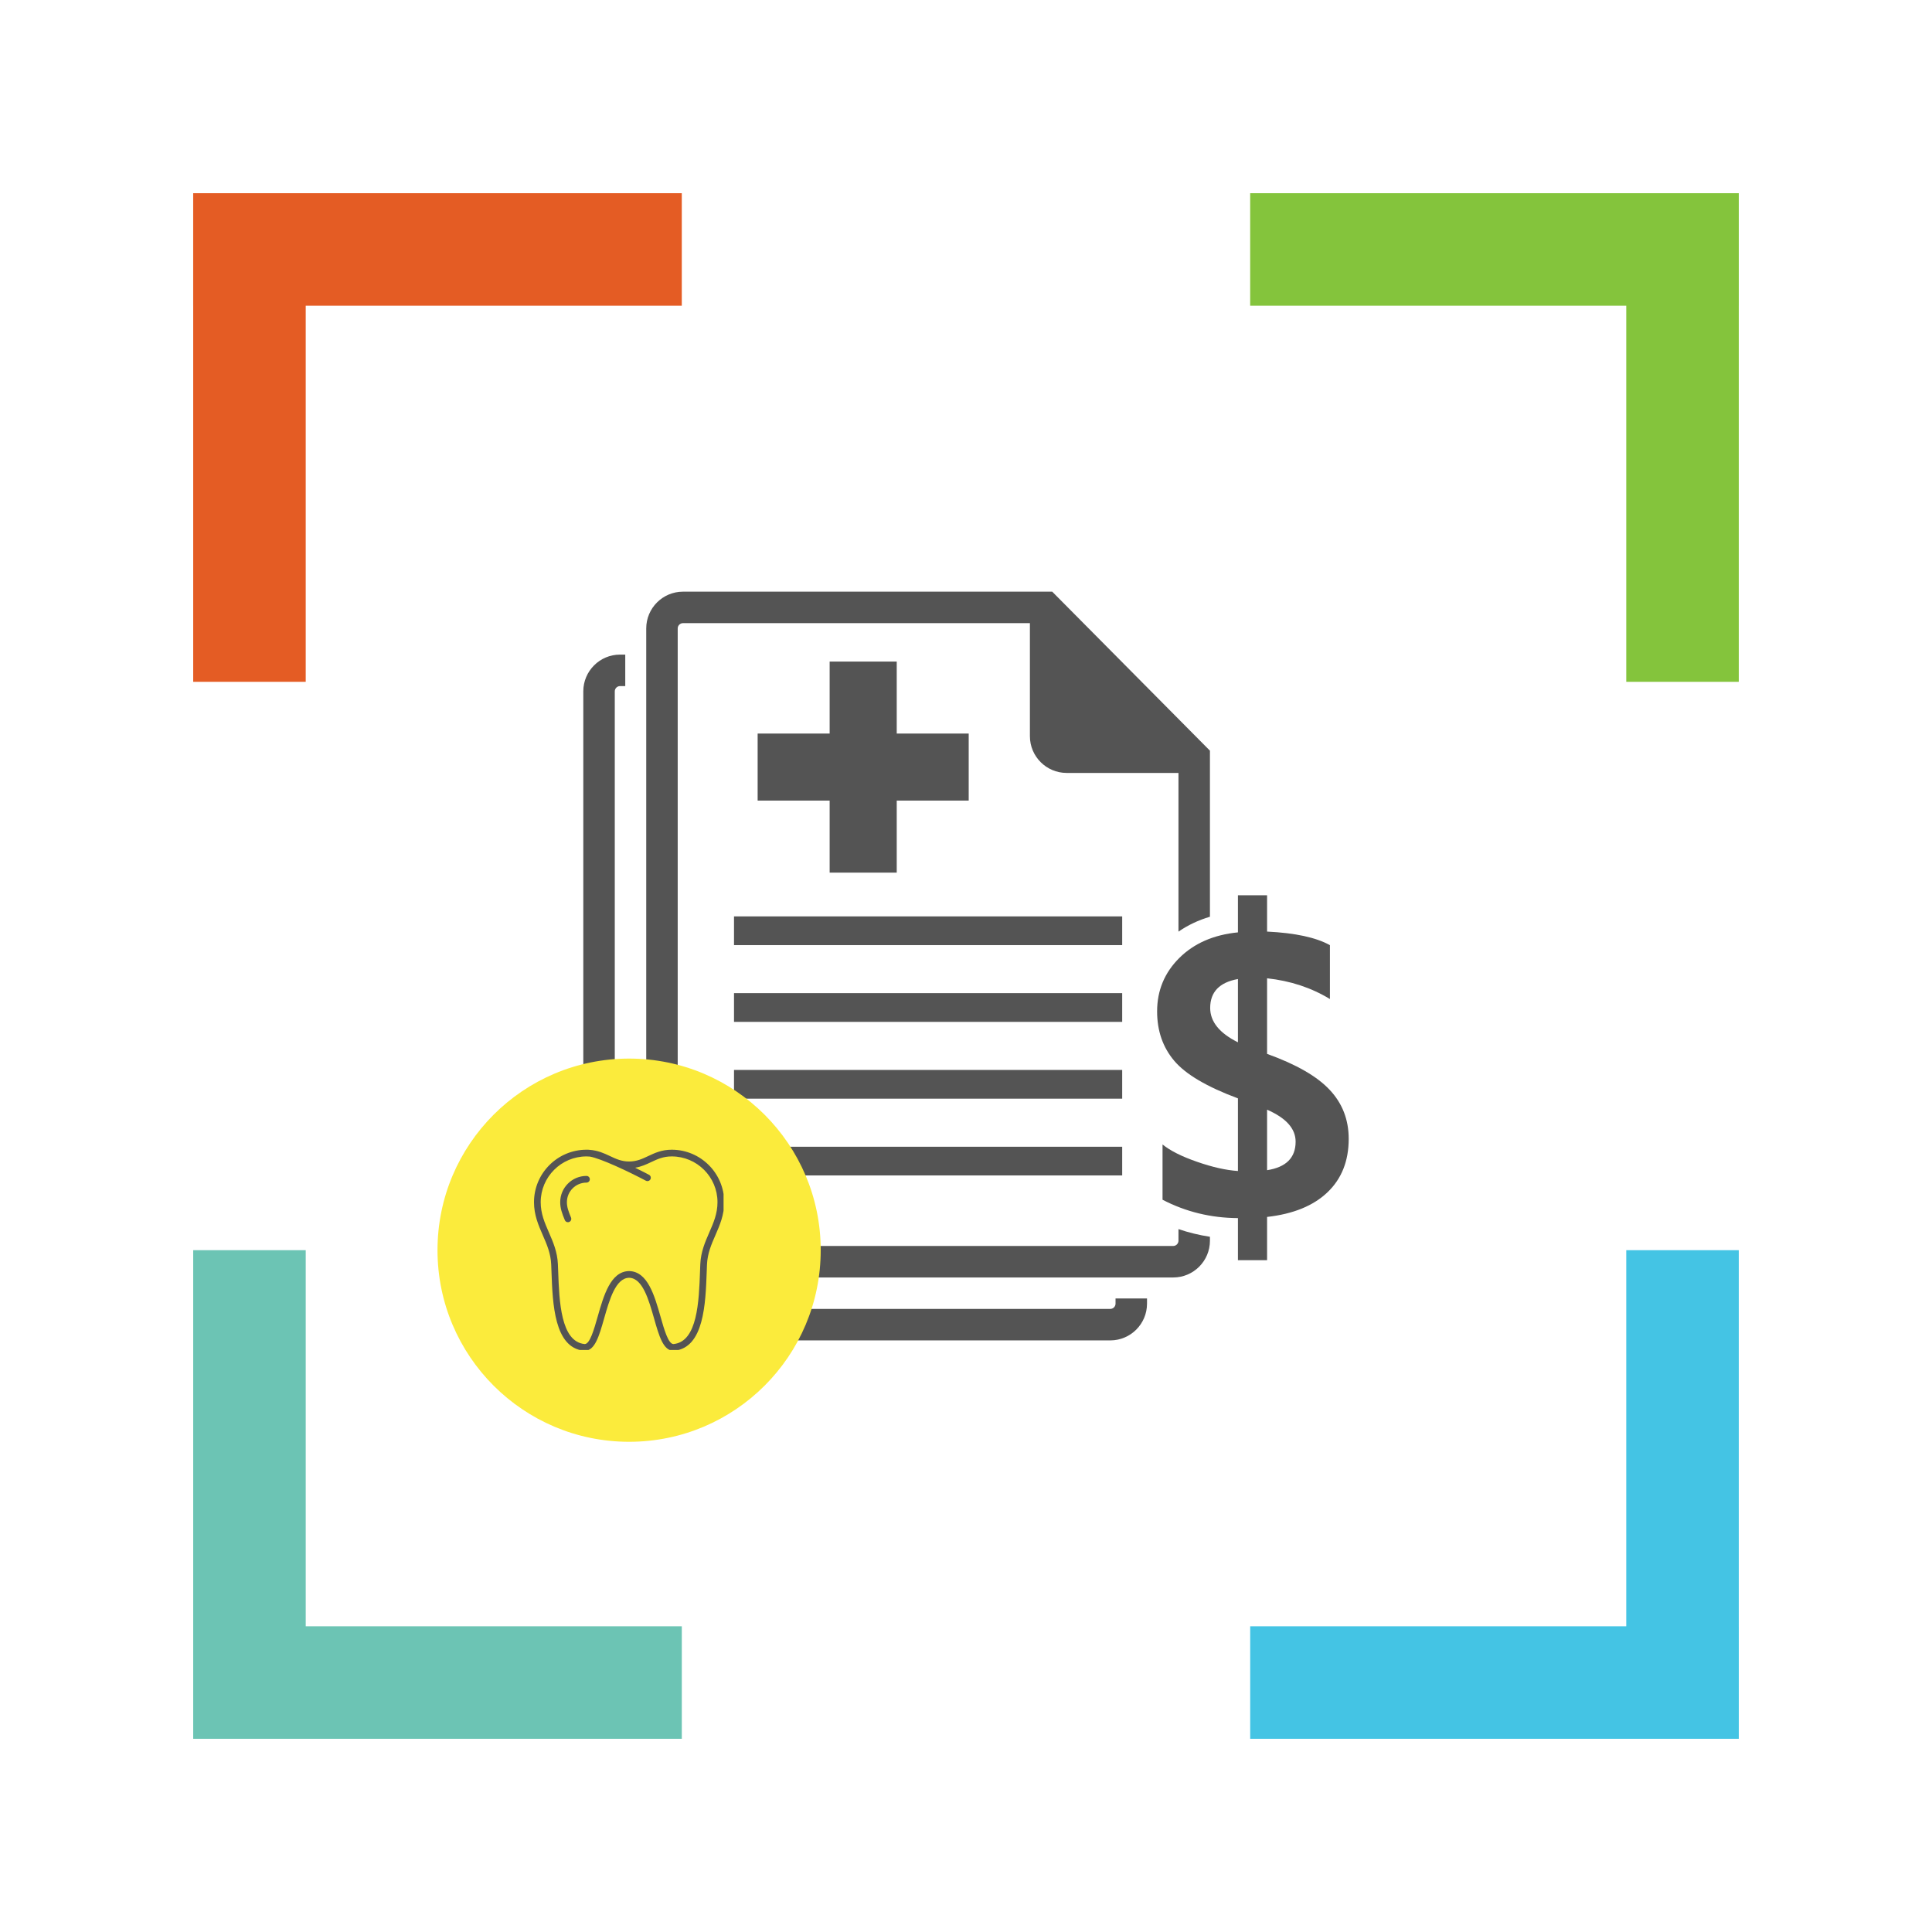<svg xmlns="http://www.w3.org/2000/svg" xmlns:xlink="http://www.w3.org/1999/xlink" width="1080" viewBox="0 0 810 810" height="1080" preserveAspectRatio="xMidYMid meet"><defs><clipPath id="0c285f11d9"><path d="M 81 81 L 128.176 81 L 128.176 285.852 L 81 285.852 Z M 81 81 " clip-rule="nonzero"></path></clipPath><clipPath id="7989f42dc7"><path d="M 0 0 L 47.176 0 L 47.176 204.852 L 0 204.852 Z M 0 0 " clip-rule="nonzero"></path></clipPath><clipPath id="b3fa8c5c06"><rect x="0" width="48" y="0" height="205"></rect></clipPath><clipPath id="fd8848575e"><path d="M 80.992 81 L 285.844 81 L 285.844 128.176 L 80.992 128.176 Z M 80.992 81 " clip-rule="nonzero"></path></clipPath><clipPath id="fb1c639b03"><path d="M 0.992 0 L 205.844 0 L 205.844 47.176 L 0.992 47.176 Z M 0.992 0 " clip-rule="nonzero"></path></clipPath><clipPath id="3e2930e69f"><rect x="0" width="206" y="0" height="48"></rect></clipPath><clipPath id="94745948b5"><path d="M 681.816 524.137 L 728.992 524.137 L 728.992 728.992 L 681.816 728.992 Z M 681.816 524.137 " clip-rule="nonzero"></path></clipPath><clipPath id="497ff5dd54"><path d="M 0.816 0.137 L 47.992 0.137 L 47.992 204.992 L 0.816 204.992 Z M 0.816 0.137 " clip-rule="nonzero"></path></clipPath><clipPath id="f8f7397f79"><rect x="0" width="48" y="0" height="205"></rect></clipPath><clipPath id="3a310e0f82"><path d="M 524.148 681.816 L 729 681.816 L 729 728.992 L 524.148 728.992 Z M 524.148 681.816 " clip-rule="nonzero"></path></clipPath><clipPath id="8dd67372d4"><path d="M 0.148 0.816 L 205 0.816 L 205 47.992 L 0.148 47.992 Z M 0.148 0.816 " clip-rule="nonzero"></path></clipPath><clipPath id="d150df979b"><rect x="0" width="205" y="0" height="48"></rect></clipPath><clipPath id="7eb15a732f"><path d="M 524.141 81 L 728.992 81 L 728.992 128.176 L 524.141 128.176 Z M 524.141 81 " clip-rule="nonzero"></path></clipPath><clipPath id="a4465ec0e4"><path d="M 0.141 0 L 204.992 0 L 204.992 47.176 L 0.141 47.176 Z M 0.141 0 " clip-rule="nonzero"></path></clipPath><clipPath id="88c67bb5f5"><rect x="0" width="205" y="0" height="48"></rect></clipPath><clipPath id="4249d6a552"><path d="M 681.816 80.992 L 728.992 80.992 L 728.992 285.844 L 681.816 285.844 Z M 681.816 80.992 " clip-rule="nonzero"></path></clipPath><clipPath id="895ee7da94"><path d="M 0.816 0.992 L 47.992 0.992 L 47.992 205.844 L 0.816 205.844 Z M 0.816 0.992 " clip-rule="nonzero"></path></clipPath><clipPath id="f316e20be4"><rect x="0" width="48" y="0" height="206"></rect></clipPath><clipPath id="21090c1af8"><path d="M 81 681.816 L 285.852 681.816 L 285.852 728.992 L 81 728.992 Z M 81 681.816 " clip-rule="nonzero"></path></clipPath><clipPath id="9273d117c6"><path d="M 0 0.816 L 204.852 0.816 L 204.852 47.992 L 0 47.992 Z M 0 0.816 " clip-rule="nonzero"></path></clipPath><clipPath id="2b135168aa"><rect x="0" width="205" y="0" height="48"></rect></clipPath><clipPath id="566555ab62"><path d="M 81 524.148 L 128.176 524.148 L 128.176 729 L 81 729 Z M 81 524.148 " clip-rule="nonzero"></path></clipPath><clipPath id="b98648396f"><path d="M 0 0.148 L 47.176 0.148 L 47.176 205 L 0 205 Z M 0 0.148 " clip-rule="nonzero"></path></clipPath><clipPath id="3b7bc07855"><rect x="0" width="48" y="0" height="205"></rect></clipPath><clipPath id="3b4115ceb5"><path d="M 270 248.062 L 508 248.062 L 508 536 L 270 536 Z M 270 248.062 " clip-rule="nonzero"></path></clipPath><clipPath id="612dac0829"><path d="M 183.426 443.816 L 344.09 443.816 L 344.09 604.48 L 183.426 604.48 Z M 183.426 443.816 " clip-rule="nonzero"></path></clipPath><clipPath id="965f1f4961"><path d="M 263.758 443.816 C 219.391 443.816 183.426 479.781 183.426 524.148 C 183.426 568.512 219.391 604.48 263.758 604.48 C 308.125 604.48 344.09 568.512 344.09 524.148 C 344.09 479.781 308.125 443.816 263.758 443.816 Z M 263.758 443.816 " clip-rule="nonzero"></path></clipPath><clipPath id="18a48dce55"><path d="M 0.426 0.816 L 161.09 0.816 L 161.09 161.48 L 0.426 161.48 Z M 0.426 0.816 " clip-rule="nonzero"></path></clipPath><clipPath id="4cef49b55a"><path d="M 80.758 0.816 C 36.391 0.816 0.426 36.781 0.426 81.148 C 0.426 125.512 36.391 161.48 80.758 161.48 C 125.125 161.48 161.09 125.512 161.09 81.148 C 161.09 36.781 125.125 0.816 80.758 0.816 Z M 80.758 0.816 " clip-rule="nonzero"></path></clipPath><clipPath id="392db3c36f"><rect x="0" width="162" y="0" height="162"></rect></clipPath><clipPath id="698e7a3d9a"><path d="M 223.859 482 L 303.359 482 L 303.359 565.984 L 223.859 565.984 Z M 223.859 482 " clip-rule="nonzero"></path></clipPath></defs><g clip-path="url(#0c285f11d9)"><g transform="matrix(1, 0, 0, 1, 81, 81)"><g clip-path="url(#b3fa8c5c06)"><g clip-path="url(#7989f42dc7)"><path fill="#e45c24" d="M 0 0 L 47.176 0 L 47.176 204.922 L 0 204.922 Z M 0 0 " fill-opacity="1" fill-rule="nonzero"></path></g></g></g></g><g clip-path="url(#fd8848575e)"><g transform="matrix(1, 0, 0, 1, 80, 81)"><g clip-path="url(#3e2930e69f)"><g clip-path="url(#fb1c639b03)"><path fill="#e45c24" d="M 205.844 0 L 205.844 47.176 L 0.926 47.176 L 0.926 0 Z M 205.844 0 " fill-opacity="1" fill-rule="nonzero"></path></g></g></g></g><g clip-path="url(#94745948b5)"><g transform="matrix(1, 0, 0, 1, 681, 524)"><g clip-path="url(#f8f7397f79)"><g clip-path="url(#497ff5dd54)"><path fill="#44c4e4" d="M 47.992 204.992 L 0.816 204.992 L 0.816 0.07 L 47.992 0.07 Z M 47.992 204.992 " fill-opacity="1" fill-rule="nonzero"></path></g></g></g></g><g clip-path="url(#3a310e0f82)"><g transform="matrix(1, 0, 0, 1, 524, 681)"><g clip-path="url(#d150df979b)"><g clip-path="url(#8dd67372d4)"><path fill="#44c4e4" d="M 0.148 47.992 L 0.148 0.816 L 205.066 0.816 L 205.066 47.992 Z M 0.148 47.992 " fill-opacity="1" fill-rule="nonzero"></path></g></g></g></g><g clip-path="url(#7eb15a732f)"><g transform="matrix(1, 0, 0, 1, 524, 81)"><g clip-path="url(#88c67bb5f5)"><g clip-path="url(#a4465ec0e4)"><path fill="#84c43c" d="M 204.992 0 L 204.992 47.176 L 0.07 47.176 L 0.07 0 Z M 204.992 0 " fill-opacity="1" fill-rule="nonzero"></path></g></g></g></g><g clip-path="url(#4249d6a552)"><g transform="matrix(1, 0, 0, 1, 681, 80)"><g clip-path="url(#f316e20be4)"><g clip-path="url(#895ee7da94)"><path fill="#84c43c" d="M 47.992 205.844 L 0.816 205.844 L 0.816 0.926 L 47.992 0.926 Z M 47.992 205.844 " fill-opacity="1" fill-rule="nonzero"></path></g></g></g></g><g clip-path="url(#21090c1af8)"><g transform="matrix(1, 0, 0, 1, 81, 681)"><g clip-path="url(#2b135168aa)"><g clip-path="url(#9273d117c6)"><path fill="#6cc4b4" d="M 0 47.992 L 0 0.816 L 204.922 0.816 L 204.922 47.992 Z M 0 47.992 " fill-opacity="1" fill-rule="nonzero"></path></g></g></g></g><g clip-path="url(#566555ab62)"><g transform="matrix(1, 0, 0, 1, 81, 524)"><g clip-path="url(#3b7bc07855)"><g clip-path="url(#b98648396f)"><path fill="#6cc4b4" d="M 0 0.148 L 47.176 0.148 L 47.176 205.066 L 0 205.066 Z M 0 0.148 " fill-opacity="1" fill-rule="nonzero"></path></g></g></g></g><path fill="#545454" d="M 406.133 335.648 L 375.961 335.648 L 375.961 365.852 L 347.832 365.852 L 347.832 335.648 L 317.645 335.648 L 317.645 307.547 L 347.832 307.547 L 347.832 277.363 L 375.961 277.363 L 375.961 307.547 L 406.133 307.547 Z M 406.133 335.648 " fill-opacity="1" fill-rule="nonzero"></path><path fill="#545454" d="M 467.695 544.379 L 467.695 546.574 C 467.695 547.77 466.691 548.77 465.5 548.77 L 259.945 548.77 C 258.754 548.77 257.75 547.77 257.75 546.574 L 257.75 289.84 C 257.75 288.645 258.754 287.645 259.945 287.645 L 262.141 287.645 L 262.141 274.445 L 259.945 274.445 C 251.461 274.445 244.551 281.355 244.551 289.84 L 244.551 546.574 C 244.551 555.059 251.461 561.969 259.945 561.969 L 465.5 561.969 C 473.98 561.969 480.891 555.059 480.891 546.574 L 480.891 544.379 Z M 467.695 544.379 " fill-opacity="1" fill-rule="nonzero"></path><path fill="#545454" d="M 307.738 384.203 L 470.484 384.203 L 470.484 396.246 L 307.738 396.246 Z M 307.738 384.203 " fill-opacity="1" fill-rule="nonzero"></path><path fill="#545454" d="M 307.738 416.383 L 470.484 416.383 L 470.484 428.426 L 307.738 428.426 Z M 307.738 416.383 " fill-opacity="1" fill-rule="nonzero"></path><path fill="#545454" d="M 307.738 448.582 L 470.484 448.582 L 470.484 460.625 L 307.738 460.625 Z M 307.738 448.582 " fill-opacity="1" fill-rule="nonzero"></path><path fill="#545454" d="M 307.738 480.781 L 470.484 480.781 L 470.484 492.805 L 307.738 492.805 Z M 307.738 480.781 " fill-opacity="1" fill-rule="nonzero"></path><g clip-path="url(#3b4115ceb5)"><path fill="#545454" d="M 494.078 515.309 L 494.078 520.18 C 494.078 521.375 493.074 522.379 491.883 522.379 L 286.328 522.379 C 285.137 522.379 284.133 521.375 284.133 520.18 L 284.133 263.457 C 284.133 262.262 285.137 261.258 286.328 261.258 L 431.793 261.258 L 431.793 308.66 C 431.793 317.145 438.703 324.055 447.188 324.055 L 494.078 324.055 L 494.078 390.59 C 498.02 387.871 502.422 385.785 507.273 384.344 L 507.273 314.727 L 441.152 248.062 L 286.328 248.062 C 277.844 248.062 270.938 254.973 270.938 263.457 L 270.938 520.191 C 270.938 528.676 277.844 535.586 286.328 535.586 L 491.883 535.586 C 500.367 535.586 507.273 528.676 507.273 520.191 L 507.273 518.527 C 502.773 517.836 498.371 516.762 494.078 515.309 Z M 494.078 515.309 " fill-opacity="1" fill-rule="nonzero"></path></g><path fill="#545454" d="M 531.23 510.203 L 531.23 528.344 L 519.008 528.344 L 519.008 510.695 C 507.688 510.633 497.148 508.066 487.398 502.992 L 487.398 479.82 C 490.629 482.445 495.453 484.871 501.871 487.09 C 508.277 489.324 513.992 490.617 519.008 490.949 L 519.008 460.496 C 505.961 455.641 497.055 450.387 492.293 444.73 C 487.512 439.074 485.125 432.176 485.125 424.031 C 485.125 415.277 488.223 407.816 494.41 401.652 C 500.617 395.484 508.809 391.914 519.008 390.902 L 519.008 375.348 L 531.23 375.348 L 531.23 390.57 C 543.004 391.141 551.777 393.035 557.574 396.266 L 557.574 418.848 C 549.785 414.105 540.988 411.207 531.23 410.156 L 531.23 441.844 C 543.457 446.246 552.211 451.277 557.496 456.945 C 562.801 462.59 565.449 469.441 565.449 477.473 C 565.449 486.738 562.488 494.199 556.574 499.855 C 550.656 505.512 542.223 508.969 531.23 510.203 Z M 519.008 436.988 L 519.008 410.465 C 511.258 411.859 507.375 415.891 507.375 422.59 C 507.375 428.336 511.258 433.148 519.008 436.988 Z M 531.23 465.246 L 531.23 490.609 C 539.203 489.375 543.195 485.383 543.195 478.645 C 543.195 473.18 539.203 468.719 531.23 465.246 Z M 531.23 465.246 " fill-opacity="1" fill-rule="nonzero"></path><g clip-path="url(#612dac0829)"><g clip-path="url(#965f1f4961)"><g transform="matrix(1, 0, 0, 1, 183, 443)"><g clip-path="url(#392db3c36f)"><g clip-path="url(#18a48dce55)"><g clip-path="url(#4cef49b55a)"><path fill="#fbeb3c" d="M 0.426 0.816 L 161.09 0.816 L 161.09 161.48 L 0.426 161.48 Z M 0.426 0.816 " fill-opacity="1" fill-rule="nonzero"></path></g></g></g></g></g></g><g clip-path="url(#698e7a3d9a)"><path fill="#545454" d="M 281.625 482.023 C 277.418 482.023 274.543 483.379 271.758 484.691 C 269.281 485.859 266.941 486.965 263.754 486.965 C 260.566 486.965 258.223 485.859 255.746 484.691 C 253.25 483.516 250.672 482.309 247.133 482.074 C 246.668 482.016 246.254 481.996 245.895 482.023 C 245.891 482.023 245.887 482.023 245.883 482.023 C 233.75 482.023 223.883 491.891 223.883 504.023 C 223.883 509.414 225.754 513.699 227.562 517.844 C 229.277 521.77 230.895 525.48 231.094 530.16 C 231.137 531.145 231.176 532.176 231.215 533.246 C 231.699 546.637 232.367 564.977 244.727 566.289 C 244.875 566.305 245.02 566.312 245.16 566.312 C 245.16 566.312 245.164 566.312 245.164 566.312 C 249.426 566.309 251.207 560.062 253.266 552.828 C 255.527 544.891 258.09 535.891 263.691 535.715 L 263.719 535.711 L 263.82 535.715 C 269.414 535.891 271.977 544.891 274.238 552.828 C 276.297 560.062 278.078 566.312 282.344 566.312 C 282.484 566.312 282.633 566.305 282.777 566.289 C 295.141 564.977 295.805 546.633 296.293 533.242 C 296.332 532.176 296.367 531.145 296.41 530.16 C 296.613 525.48 298.23 521.77 299.945 517.844 C 301.754 513.699 303.625 509.418 303.625 504.023 C 303.625 491.891 293.754 482.023 281.625 482.023 Z M 297.367 516.719 C 295.625 520.711 293.824 524.836 293.602 530.039 C 293.559 531.031 293.523 532.066 293.484 533.141 C 293.035 545.504 292.422 562.438 282.48 563.492 C 282.434 563.5 282.387 563.5 282.344 563.5 C 280.199 563.5 278.469 557.422 276.941 552.059 C 274.418 543.195 271.555 533.148 263.883 532.906 L 263.719 532.902 L 263.598 532.906 C 255.949 533.148 253.09 543.195 250.562 552.059 C 249.035 557.422 247.305 563.5 245.16 563.5 C 245.117 563.5 245.07 563.5 245.023 563.492 C 235.086 562.438 234.469 545.508 234.023 533.141 C 233.984 532.07 233.945 531.031 233.902 530.039 C 233.68 524.836 231.879 520.711 230.137 516.719 C 228.367 512.66 226.691 508.828 226.691 504.023 C 226.691 493.441 235.301 484.832 245.883 484.832 C 246.367 484.832 246.828 484.859 247.277 484.898 C 251.887 485.672 263.707 491.273 270.793 495.02 C 271 495.133 271.227 495.184 271.445 495.184 C 271.949 495.184 272.438 494.91 272.691 494.434 C 273.055 493.75 272.793 492.898 272.105 492.535 C 271.445 492.188 269.211 491.016 266.281 489.57 C 268.852 489.164 270.934 488.188 272.957 487.234 C 275.574 486 278.047 484.832 281.625 484.832 C 292.203 484.832 300.812 493.441 300.812 504.023 C 300.812 508.828 299.141 512.664 297.367 516.719 Z M 297.367 516.719 " fill-opacity="1" fill-rule="nonzero"></path></g><path fill="#545454" d="M 245.883 493.008 C 239.809 493.008 234.867 497.949 234.867 504.023 C 234.867 506.461 235.578 508.633 236.812 511.555 C 237.039 512.094 237.559 512.418 238.105 512.418 C 238.289 512.418 238.473 512.379 238.652 512.305 C 239.367 512.004 239.703 511.18 239.402 510.465 C 238.281 507.809 237.676 505.996 237.676 504.023 C 237.676 499.496 241.355 495.816 245.883 495.816 C 246.66 495.816 247.289 495.188 247.289 494.41 C 247.289 493.633 246.66 493.008 245.883 493.008 Z M 245.883 493.008 " fill-opacity="1" fill-rule="nonzero"></path></svg>